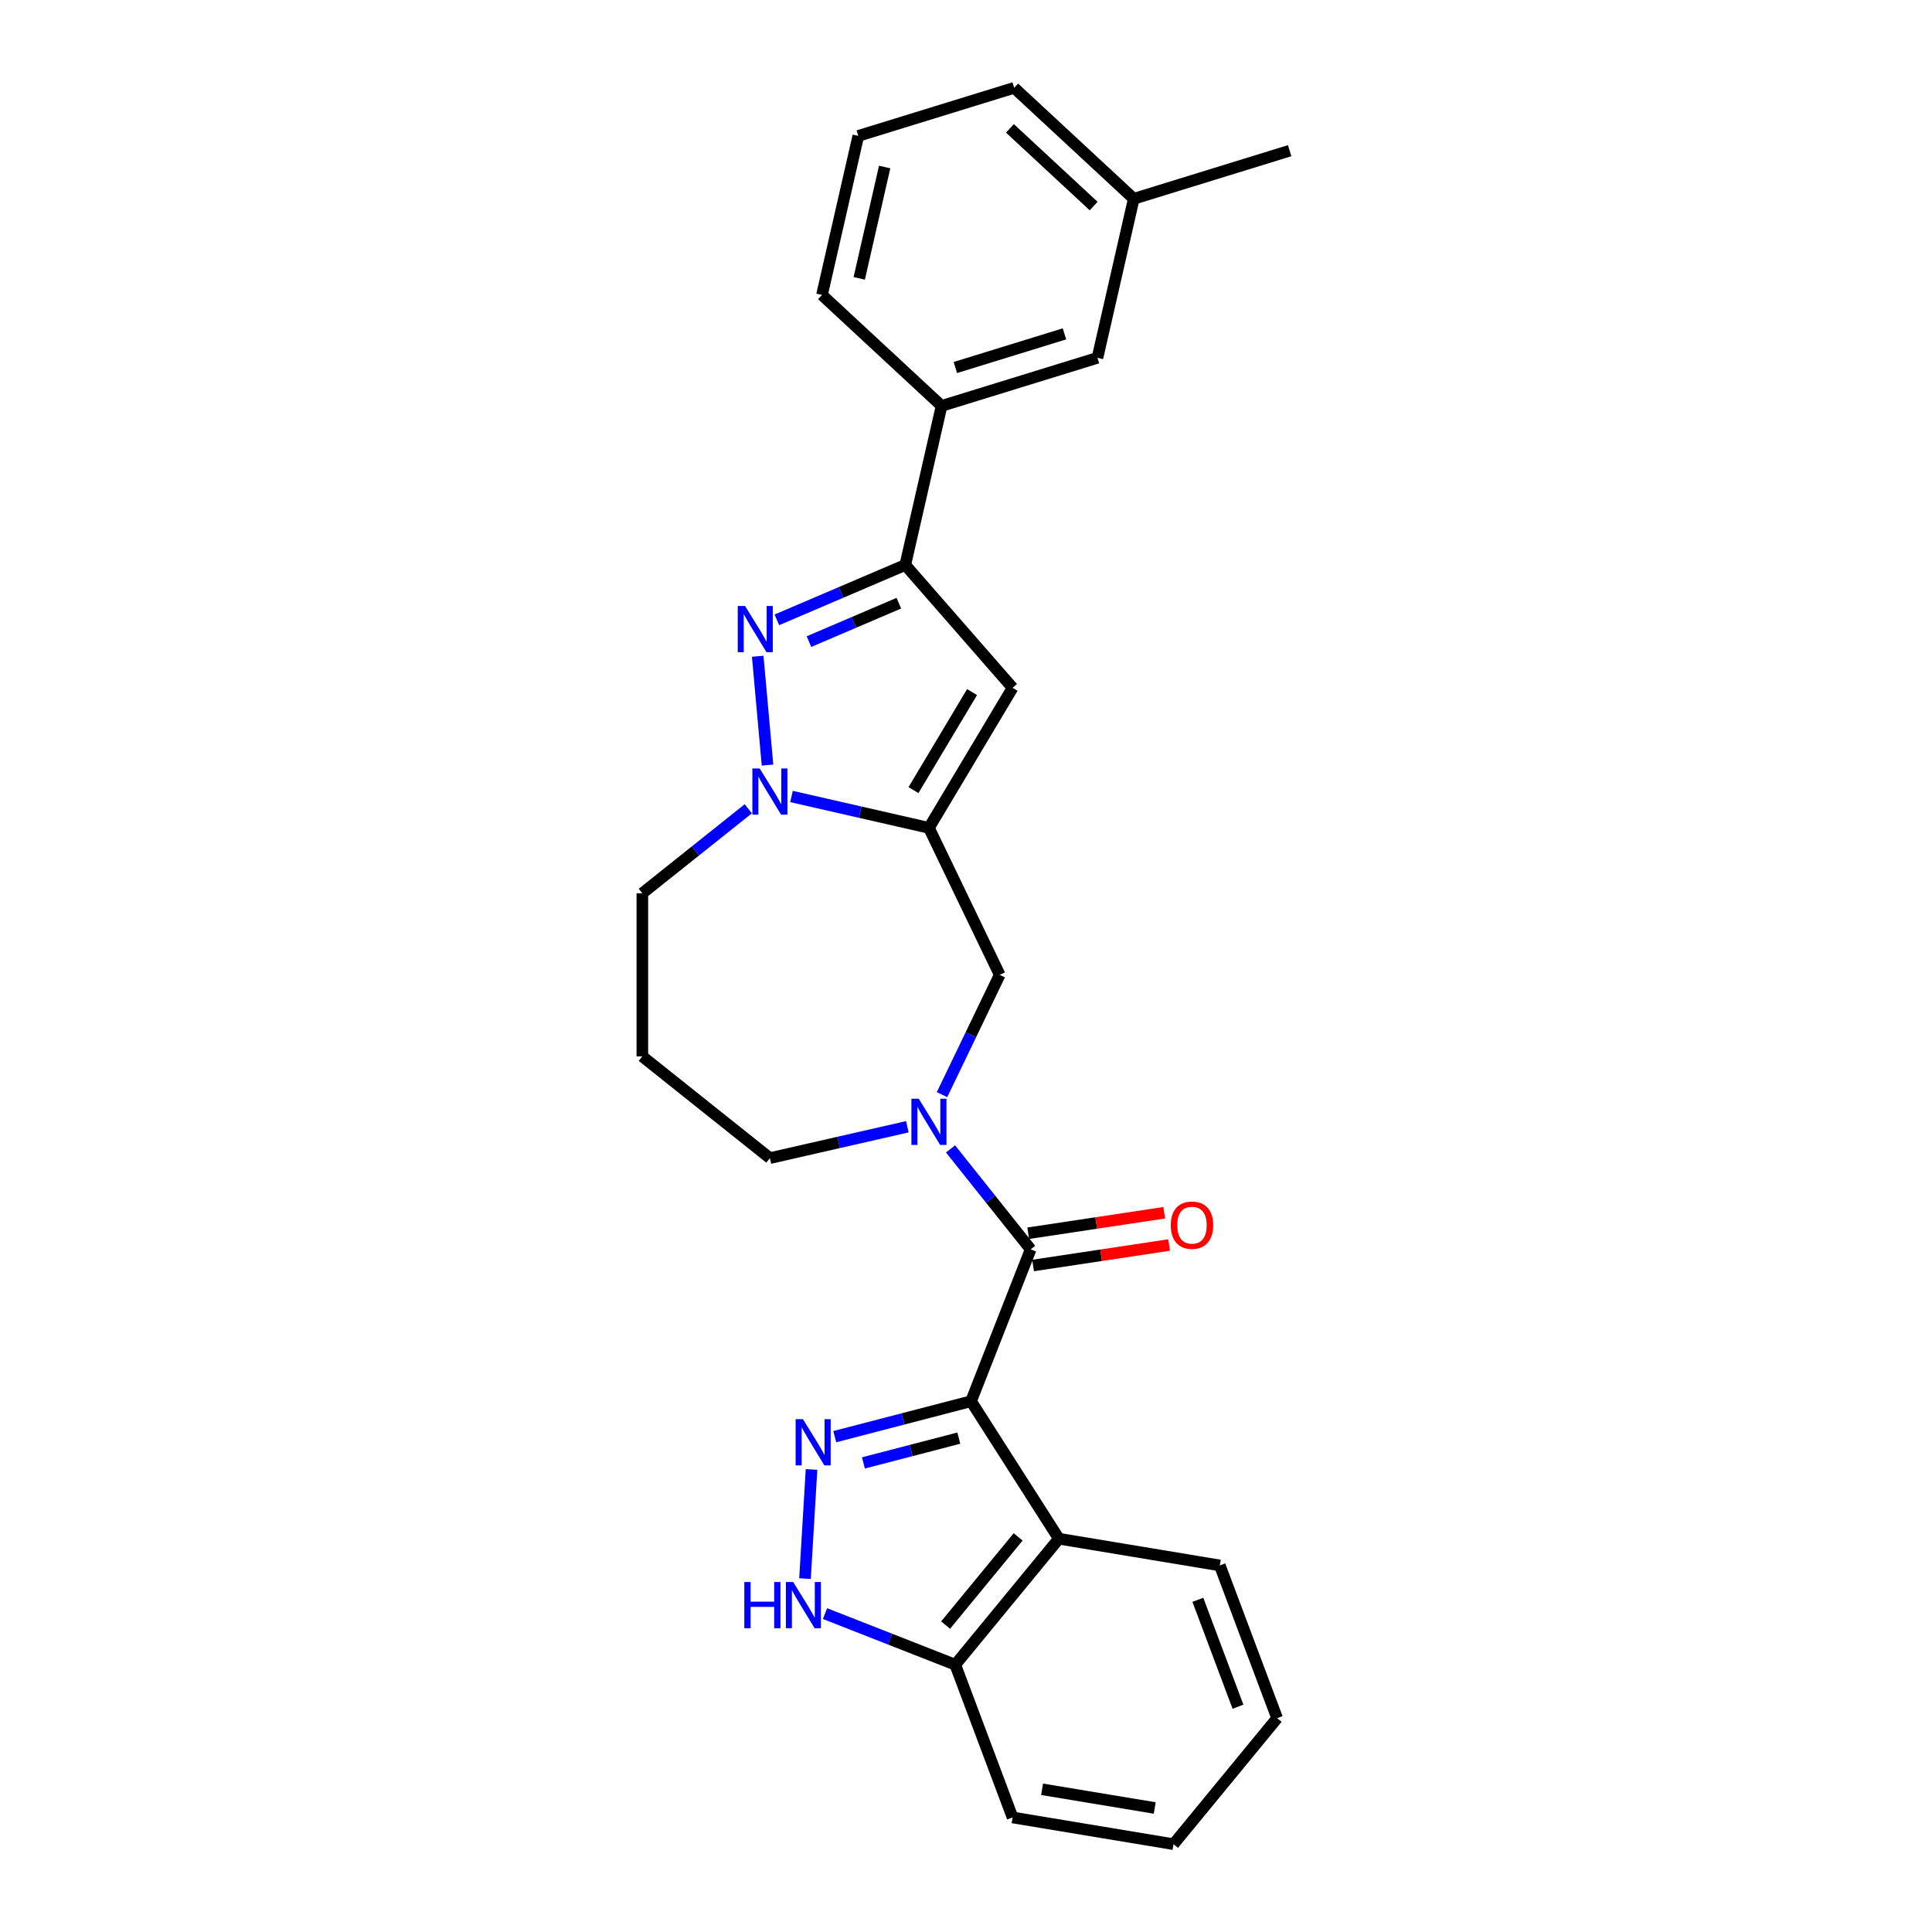 <?xml version='1.0' encoding='iso-8859-1'?>
<svg version='1.1' baseProfile='full'
              xmlns='http://www.w3.org/2000/svg'
                      xmlns:rdkit='http://www.rdkit.org/xml'
                      xmlns:xlink='http://www.w3.org/1999/xlink'
                  xml:space='preserve'
width='1000px' height='1000px' viewBox='0 0 1000 1000'>
<!-- END OF HEADER -->
<rect style='opacity:1.0;fill:#FFFFFF;stroke:none' width='1000' height='1000' x='0' y='0'> </rect>
<path class='bond-0' d='M 502.614,725.275 L 467.342,734.444' style='fill:none;fill-rule:evenodd;stroke:#000000;stroke-width:6px;stroke-linecap:butt;stroke-linejoin:miter;stroke-opacity:1' />
<path class='bond-0' d='M 467.342,734.444 L 432.07,743.613' style='fill:none;fill-rule:evenodd;stroke:#0000FF;stroke-width:6px;stroke-linecap:butt;stroke-linejoin:miter;stroke-opacity:1' />
<path class='bond-0' d='M 496.281,744.371 L 471.591,750.789' style='fill:none;fill-rule:evenodd;stroke:#000000;stroke-width:6px;stroke-linecap:butt;stroke-linejoin:miter;stroke-opacity:1' />
<path class='bond-0' d='M 471.591,750.789 L 446.9,757.207' style='fill:none;fill-rule:evenodd;stroke:#0000FF;stroke-width:6px;stroke-linecap:butt;stroke-linejoin:miter;stroke-opacity:1' />
<path class='bond-3' d='M 502.614,725.275 L 533.463,646.672' style='fill:none;fill-rule:evenodd;stroke:#000000;stroke-width:6px;stroke-linecap:butt;stroke-linejoin:miter;stroke-opacity:1' />
<path class='bond-8' d='M 502.614,725.275 L 548.072,796.434' style='fill:none;fill-rule:evenodd;stroke:#000000;stroke-width:6px;stroke-linecap:butt;stroke-linejoin:miter;stroke-opacity:1' />
<path class='bond-9' d='M 420.047,760.587 L 416.662,817.092' style='fill:none;fill-rule:evenodd;stroke:#0000FF;stroke-width:6px;stroke-linecap:butt;stroke-linejoin:miter;stroke-opacity:1' />
<path class='bond-1' d='M 480.816,428.499 L 517.453,504.577' style='fill:none;fill-rule:evenodd;stroke:#000000;stroke-width:6px;stroke-linecap:butt;stroke-linejoin:miter;stroke-opacity:1' />
<path class='bond-4' d='M 480.816,428.499 L 445.244,420.38' style='fill:none;fill-rule:evenodd;stroke:#000000;stroke-width:6px;stroke-linecap:butt;stroke-linejoin:miter;stroke-opacity:1' />
<path class='bond-4' d='M 445.244,420.38 L 409.673,412.261' style='fill:none;fill-rule:evenodd;stroke:#0000FF;stroke-width:6px;stroke-linecap:butt;stroke-linejoin:miter;stroke-opacity:1' />
<path class='bond-6' d='M 480.816,428.499 L 524.125,356.012' style='fill:none;fill-rule:evenodd;stroke:#000000;stroke-width:6px;stroke-linecap:butt;stroke-linejoin:miter;stroke-opacity:1' />
<path class='bond-6' d='M 472.815,408.964 L 503.131,358.223' style='fill:none;fill-rule:evenodd;stroke:#000000;stroke-width:6px;stroke-linecap:butt;stroke-linejoin:miter;stroke-opacity:1' />
<path class='bond-2' d='M 392.19,339.677 L 397.259,395.995' style='fill:none;fill-rule:evenodd;stroke:#0000FF;stroke-width:6px;stroke-linecap:butt;stroke-linejoin:miter;stroke-opacity:1' />
<path class='bond-30' d='M 402.104,320.831 L 435.336,306.627' style='fill:none;fill-rule:evenodd;stroke:#0000FF;stroke-width:6px;stroke-linecap:butt;stroke-linejoin:miter;stroke-opacity:1' />
<path class='bond-30' d='M 435.336,306.627 L 468.569,292.423' style='fill:none;fill-rule:evenodd;stroke:#000000;stroke-width:6px;stroke-linecap:butt;stroke-linejoin:miter;stroke-opacity:1' />
<path class='bond-30' d='M 418.711,332.099 L 441.974,322.156' style='fill:none;fill-rule:evenodd;stroke:#0000FF;stroke-width:6px;stroke-linecap:butt;stroke-linejoin:miter;stroke-opacity:1' />
<path class='bond-30' d='M 441.974,322.156 L 465.236,312.213' style='fill:none;fill-rule:evenodd;stroke:#000000;stroke-width:6px;stroke-linecap:butt;stroke-linejoin:miter;stroke-opacity:1' />
<path class='bond-5' d='M 533.463,646.672 L 512.729,620.673' style='fill:none;fill-rule:evenodd;stroke:#000000;stroke-width:6px;stroke-linecap:butt;stroke-linejoin:miter;stroke-opacity:1' />
<path class='bond-5' d='M 512.729,620.673 L 491.996,594.674' style='fill:none;fill-rule:evenodd;stroke:#0000FF;stroke-width:6px;stroke-linecap:butt;stroke-linejoin:miter;stroke-opacity:1' />
<path class='bond-13' d='M 534.722,655.022 L 569.926,649.716' style='fill:none;fill-rule:evenodd;stroke:#000000;stroke-width:6px;stroke-linecap:butt;stroke-linejoin:miter;stroke-opacity:1' />
<path class='bond-13' d='M 569.926,649.716 L 605.13,644.41' style='fill:none;fill-rule:evenodd;stroke:#FF0000;stroke-width:6px;stroke-linecap:butt;stroke-linejoin:miter;stroke-opacity:1' />
<path class='bond-13' d='M 532.205,638.323 L 567.409,633.017' style='fill:none;fill-rule:evenodd;stroke:#000000;stroke-width:6px;stroke-linecap:butt;stroke-linejoin:miter;stroke-opacity:1' />
<path class='bond-13' d='M 567.409,633.017 L 602.613,627.71' style='fill:none;fill-rule:evenodd;stroke:#FF0000;stroke-width:6px;stroke-linecap:butt;stroke-linejoin:miter;stroke-opacity:1' />
<path class='bond-29' d='M 387.313,418.625 L 359.894,440.491' style='fill:none;fill-rule:evenodd;stroke:#0000FF;stroke-width:6px;stroke-linecap:butt;stroke-linejoin:miter;stroke-opacity:1' />
<path class='bond-29' d='M 359.894,440.491 L 332.475,462.357' style='fill:none;fill-rule:evenodd;stroke:#000000;stroke-width:6px;stroke-linecap:butt;stroke-linejoin:miter;stroke-opacity:1' />
<path class='bond-10' d='M 487.59,566.587 L 502.522,535.582' style='fill:none;fill-rule:evenodd;stroke:#0000FF;stroke-width:6px;stroke-linecap:butt;stroke-linejoin:miter;stroke-opacity:1' />
<path class='bond-10' d='M 502.522,535.582 L 517.453,504.577' style='fill:none;fill-rule:evenodd;stroke:#000000;stroke-width:6px;stroke-linecap:butt;stroke-linejoin:miter;stroke-opacity:1' />
<path class='bond-15' d='M 469.636,583.206 L 434.064,591.325' style='fill:none;fill-rule:evenodd;stroke:#0000FF;stroke-width:6px;stroke-linecap:butt;stroke-linejoin:miter;stroke-opacity:1' />
<path class='bond-15' d='M 434.064,591.325 L 398.493,599.444' style='fill:none;fill-rule:evenodd;stroke:#000000;stroke-width:6px;stroke-linecap:butt;stroke-linejoin:miter;stroke-opacity:1' />
<path class='bond-7' d='M 524.125,356.012 L 468.569,292.423' style='fill:none;fill-rule:evenodd;stroke:#000000;stroke-width:6px;stroke-linecap:butt;stroke-linejoin:miter;stroke-opacity:1' />
<path class='bond-12' d='M 468.569,292.423 L 487.358,210.1' style='fill:none;fill-rule:evenodd;stroke:#000000;stroke-width:6px;stroke-linecap:butt;stroke-linejoin:miter;stroke-opacity:1' />
<path class='bond-11' d='M 548.072,796.434 L 494.443,861.657' style='fill:none;fill-rule:evenodd;stroke:#000000;stroke-width:6px;stroke-linecap:butt;stroke-linejoin:miter;stroke-opacity:1' />
<path class='bond-11' d='M 526.983,795.492 L 489.443,841.148' style='fill:none;fill-rule:evenodd;stroke:#000000;stroke-width:6px;stroke-linecap:butt;stroke-linejoin:miter;stroke-opacity:1' />
<path class='bond-19' d='M 548.072,796.434 L 631.371,810.267' style='fill:none;fill-rule:evenodd;stroke:#000000;stroke-width:6px;stroke-linecap:butt;stroke-linejoin:miter;stroke-opacity:1' />
<path class='bond-27' d='M 427.02,835.196 L 460.731,848.426' style='fill:none;fill-rule:evenodd;stroke:#0000FF;stroke-width:6px;stroke-linecap:butt;stroke-linejoin:miter;stroke-opacity:1' />
<path class='bond-27' d='M 460.731,848.426 L 494.443,861.657' style='fill:none;fill-rule:evenodd;stroke:#000000;stroke-width:6px;stroke-linecap:butt;stroke-linejoin:miter;stroke-opacity:1' />
<path class='bond-22' d='M 494.443,861.657 L 524.113,940.713' style='fill:none;fill-rule:evenodd;stroke:#000000;stroke-width:6px;stroke-linecap:butt;stroke-linejoin:miter;stroke-opacity:1' />
<path class='bond-14' d='M 487.358,210.1 L 568.047,185.211' style='fill:none;fill-rule:evenodd;stroke:#000000;stroke-width:6px;stroke-linecap:butt;stroke-linejoin:miter;stroke-opacity:1' />
<path class='bond-14' d='M 494.484,190.229 L 550.966,172.807' style='fill:none;fill-rule:evenodd;stroke:#000000;stroke-width:6px;stroke-linecap:butt;stroke-linejoin:miter;stroke-opacity:1' />
<path class='bond-20' d='M 487.358,210.1 L 425.459,152.666' style='fill:none;fill-rule:evenodd;stroke:#000000;stroke-width:6px;stroke-linecap:butt;stroke-linejoin:miter;stroke-opacity:1' />
<path class='bond-18' d='M 568.047,185.211 L 586.836,102.888' style='fill:none;fill-rule:evenodd;stroke:#000000;stroke-width:6px;stroke-linecap:butt;stroke-linejoin:miter;stroke-opacity:1' />
<path class='bond-17' d='M 398.493,599.444 L 332.475,546.797' style='fill:none;fill-rule:evenodd;stroke:#000000;stroke-width:6px;stroke-linecap:butt;stroke-linejoin:miter;stroke-opacity:1' />
<path class='bond-16' d='M 332.475,462.357 L 332.475,546.797' style='fill:none;fill-rule:evenodd;stroke:#000000;stroke-width:6px;stroke-linecap:butt;stroke-linejoin:miter;stroke-opacity:1' />
<path class='bond-24' d='M 586.836,102.888 L 667.525,77.999' style='fill:none;fill-rule:evenodd;stroke:#000000;stroke-width:6px;stroke-linecap:butt;stroke-linejoin:miter;stroke-opacity:1' />
<path class='bond-31' d='M 586.836,102.888 L 524.938,45.455' style='fill:none;fill-rule:evenodd;stroke:#000000;stroke-width:6px;stroke-linecap:butt;stroke-linejoin:miter;stroke-opacity:1' />
<path class='bond-31' d='M 566.065,106.653 L 522.736,66.449' style='fill:none;fill-rule:evenodd;stroke:#000000;stroke-width:6px;stroke-linecap:butt;stroke-linejoin:miter;stroke-opacity:1' />
<path class='bond-25' d='M 631.371,810.267 L 661.041,889.323' style='fill:none;fill-rule:evenodd;stroke:#000000;stroke-width:6px;stroke-linecap:butt;stroke-linejoin:miter;stroke-opacity:1' />
<path class='bond-25' d='M 620.011,828.06 L 640.78,883.398' style='fill:none;fill-rule:evenodd;stroke:#000000;stroke-width:6px;stroke-linecap:butt;stroke-linejoin:miter;stroke-opacity:1' />
<path class='bond-21' d='M 425.459,152.666 L 444.249,70.344' style='fill:none;fill-rule:evenodd;stroke:#000000;stroke-width:6px;stroke-linecap:butt;stroke-linejoin:miter;stroke-opacity:1' />
<path class='bond-21' d='M 444.742,144.076 L 457.895,86.45' style='fill:none;fill-rule:evenodd;stroke:#000000;stroke-width:6px;stroke-linecap:butt;stroke-linejoin:miter;stroke-opacity:1' />
<path class='bond-23' d='M 444.249,70.344 L 524.938,45.455' style='fill:none;fill-rule:evenodd;stroke:#000000;stroke-width:6px;stroke-linecap:butt;stroke-linejoin:miter;stroke-opacity:1' />
<path class='bond-28' d='M 524.113,940.713 L 607.412,954.545' style='fill:none;fill-rule:evenodd;stroke:#000000;stroke-width:6px;stroke-linecap:butt;stroke-linejoin:miter;stroke-opacity:1' />
<path class='bond-28' d='M 539.374,926.128 L 597.684,935.811' style='fill:none;fill-rule:evenodd;stroke:#000000;stroke-width:6px;stroke-linecap:butt;stroke-linejoin:miter;stroke-opacity:1' />
<path class='bond-26' d='M 661.041,889.323 L 607.412,954.545' style='fill:none;fill-rule:evenodd;stroke:#000000;stroke-width:6px;stroke-linecap:butt;stroke-linejoin:miter;stroke-opacity:1' />
<path  class='atom-1' d='M 415.604 734.562
L 423.44 747.228
Q 424.217 748.478, 425.467 750.741
Q 426.716 753.004, 426.784 753.139
L 426.784 734.562
L 429.959 734.562
L 429.959 758.476
L 426.683 758.476
L 418.272 744.628
Q 417.293 743.006, 416.246 741.149
Q 415.233 739.291, 414.929 738.717
L 414.929 758.476
L 411.821 758.476
L 411.821 734.562
L 415.604 734.562
' fill='#0000FF'/>
<path  class='atom-3' d='M 385.638 313.653
L 393.474 326.319
Q 394.251 327.569, 395.501 329.832
Q 396.75 332.095, 396.818 332.23
L 396.818 313.653
L 399.993 313.653
L 399.993 337.566
L 396.716 337.566
L 388.306 323.718
Q 387.327 322.097, 386.28 320.239
Q 385.266 318.382, 384.962 317.808
L 384.962 337.566
L 381.855 337.566
L 381.855 313.653
L 385.638 313.653
' fill='#0000FF'/>
<path  class='atom-5' d='M 393.207 397.753
L 401.043 410.419
Q 401.82 411.669, 403.07 413.932
Q 404.319 416.195, 404.387 416.33
L 404.387 397.753
L 407.562 397.753
L 407.562 421.666
L 404.286 421.666
L 395.875 407.818
Q 394.896 406.197, 393.849 404.339
Q 392.836 402.482, 392.532 401.907
L 392.532 421.666
L 389.424 421.666
L 389.424 397.753
L 393.207 397.753
' fill='#0000FF'/>
<path  class='atom-6' d='M 475.53 568.698
L 483.366 581.364
Q 484.143 582.614, 485.392 584.877
Q 486.642 587.14, 486.71 587.275
L 486.71 568.698
L 489.885 568.698
L 489.885 592.611
L 486.608 592.611
L 478.198 578.763
Q 477.219 577.142, 476.172 575.284
Q 475.158 573.427, 474.854 572.852
L 474.854 592.611
L 471.747 592.611
L 471.747 568.698
L 475.53 568.698
' fill='#0000FF'/>
<path  class='atom-10' d='M 385.256 818.851
L 388.499 818.851
L 388.499 829.018
L 400.725 829.018
L 400.725 818.851
L 403.968 818.851
L 403.968 842.765
L 400.725 842.765
L 400.725 831.72
L 388.499 831.72
L 388.499 842.765
L 385.256 842.765
L 385.256 818.851
' fill='#0000FF'/>
<path  class='atom-10' d='M 410.554 818.851
L 418.39 831.517
Q 419.167 832.767, 420.417 835.03
Q 421.666 837.293, 421.734 837.428
L 421.734 818.851
L 424.909 818.851
L 424.909 842.765
L 421.633 842.765
L 413.222 828.916
Q 412.243 827.295, 411.196 825.437
Q 410.183 823.58, 409.879 823.006
L 409.879 842.765
L 406.771 842.765
L 406.771 818.851
L 410.554 818.851
' fill='#0000FF'/>
<path  class='atom-14' d='M 605.983 634.155
Q 605.983 628.413, 608.82 625.204
Q 611.657 621.995, 616.96 621.995
Q 622.263 621.995, 625.1 625.204
Q 627.937 628.413, 627.937 634.155
Q 627.937 639.964, 625.066 643.274
Q 622.195 646.551, 616.96 646.551
Q 611.691 646.551, 608.82 643.274
Q 605.983 639.998, 605.983 634.155
M 616.96 643.849
Q 620.608 643.849, 622.567 641.417
Q 624.559 638.951, 624.559 634.155
Q 624.559 629.46, 622.567 627.096
Q 620.608 624.698, 616.96 624.698
Q 613.312 624.698, 611.319 627.062
Q 609.36 629.426, 609.36 634.155
Q 609.36 638.985, 611.319 641.417
Q 613.312 643.849, 616.96 643.849
' fill='#FF0000'/>
</svg>
